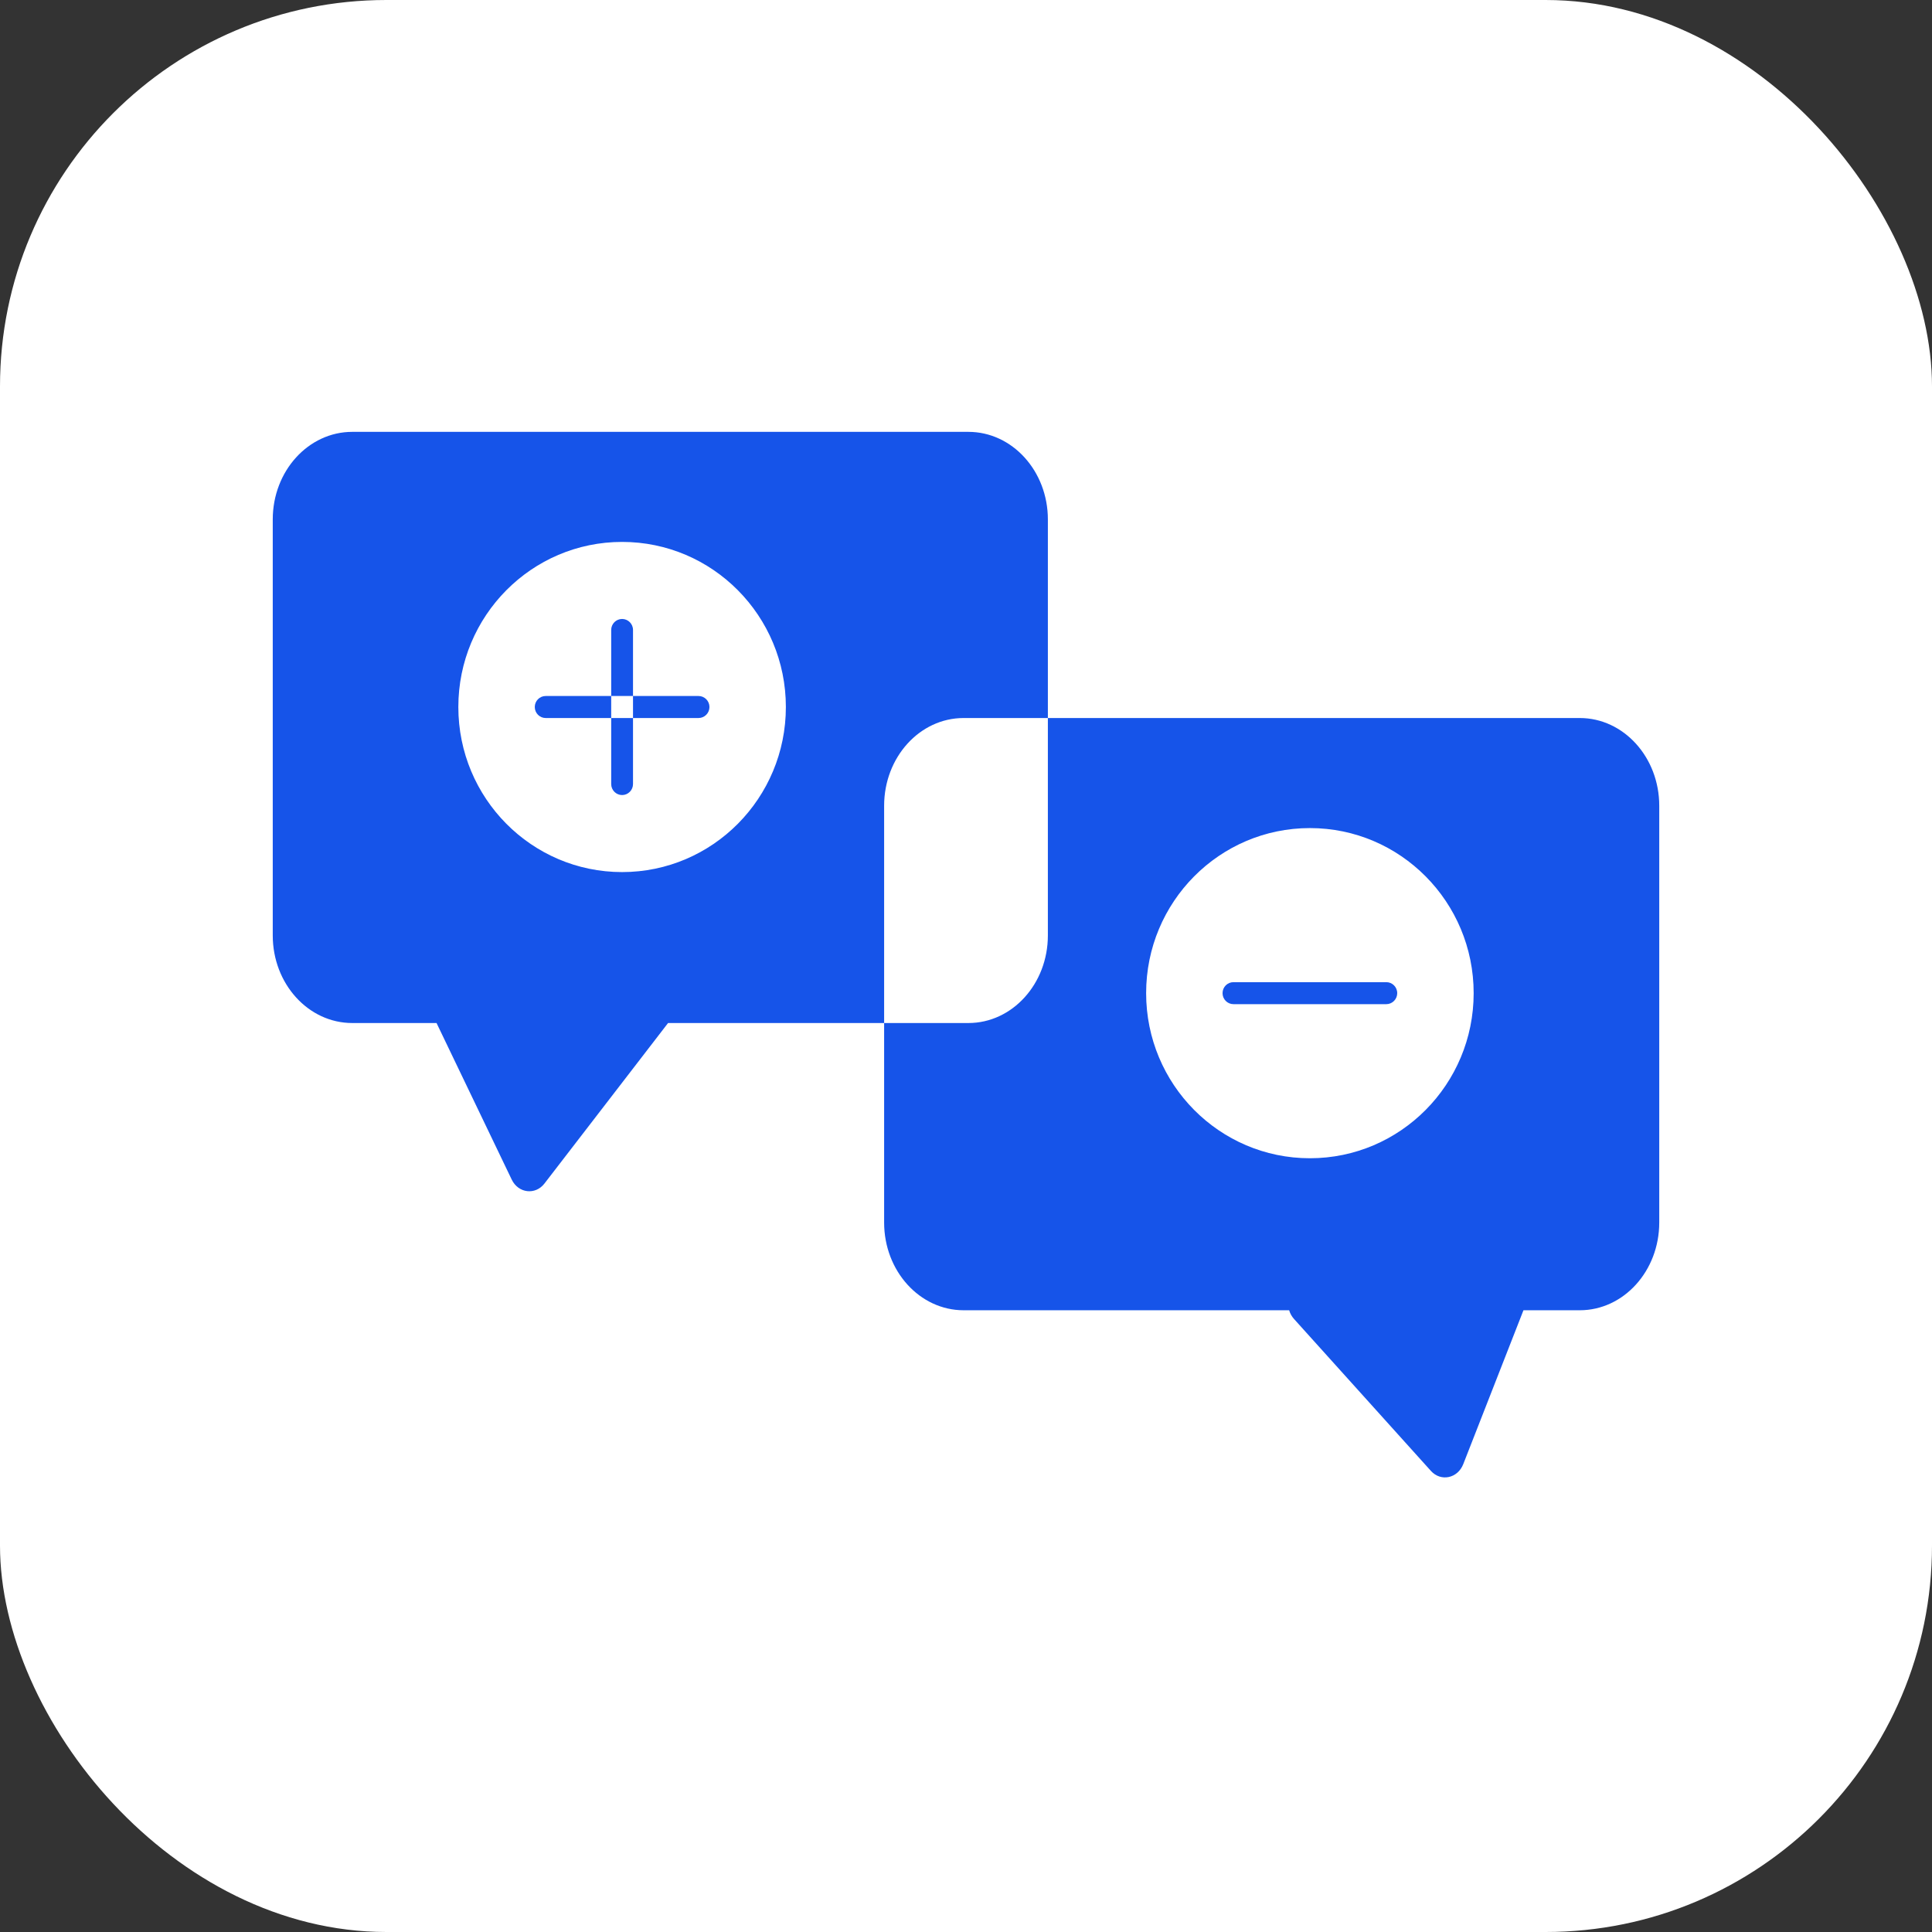<svg xmlns="http://www.w3.org/2000/svg" width="85" height="85" viewBox="0 0 85 85" fill="none"><rect x="0" y="0" width="85" height="85" fill="#333333" stroke="none"/><rect width="85" height="85" rx="17" fill="white"></rect><path fill-rule="evenodd" clip-rule="evenodd" d="M12 22.853C12 20.725 13.566 19 15.498 19H42.605C44.536 19 46.102 20.725 46.102 22.853V31.59H42.395C40.464 31.59 38.898 33.318 38.898 35.45V45.009H29.392L23.954 52.07C23.554 52.59 22.804 52.5 22.514 51.898L19.206 45.009H15.498C13.566 45.009 12 43.284 12 41.156V22.853ZM38.898 45.009V53.786C38.898 55.918 40.464 57.646 42.395 57.646H56.717C56.758 57.783 56.828 57.914 56.931 58.029L62.955 64.715C63.391 65.199 64.132 65.044 64.377 64.417L67.026 57.646H69.502C71.434 57.646 73 55.918 73 53.786V35.45C73 33.318 71.434 31.59 69.502 31.59H46.102V41.156C46.102 43.284 44.536 45.009 42.605 45.009H38.898ZM34.575 31.105C34.575 35.117 31.349 38.368 27.37 38.368C23.391 38.368 20.165 35.117 20.165 31.105C20.165 27.094 23.391 23.842 27.37 23.842C31.349 23.842 34.575 27.094 34.575 31.105ZM27.85 27.716C27.85 27.448 27.635 27.232 27.37 27.232C27.105 27.232 26.89 27.448 26.89 27.716V30.621H24.008C23.743 30.621 23.528 30.838 23.528 31.105C23.528 31.373 23.743 31.59 24.008 31.59H26.89V34.495C26.89 34.762 27.105 34.979 27.37 34.979C27.635 34.979 27.85 34.762 27.85 34.495V31.59H30.732C30.998 31.59 31.213 31.373 31.213 31.105C31.213 30.838 30.998 30.621 30.732 30.621H27.85V27.716ZM27.85 30.621V31.59H26.89V30.621H27.85ZM64.835 43.695C64.835 47.706 61.609 50.958 57.63 50.958C53.651 50.958 50.425 47.706 50.425 43.695C50.425 39.683 53.651 36.432 57.63 36.432C61.609 36.432 64.835 39.683 64.835 43.695ZM54.268 43.211C54.002 43.211 53.787 43.427 53.787 43.695C53.787 43.962 54.002 44.179 54.268 44.179H60.992C61.257 44.179 61.472 43.962 61.472 43.695C61.472 43.427 61.257 43.211 60.992 43.211H54.268Z" fill="#1654E9"></path></svg>